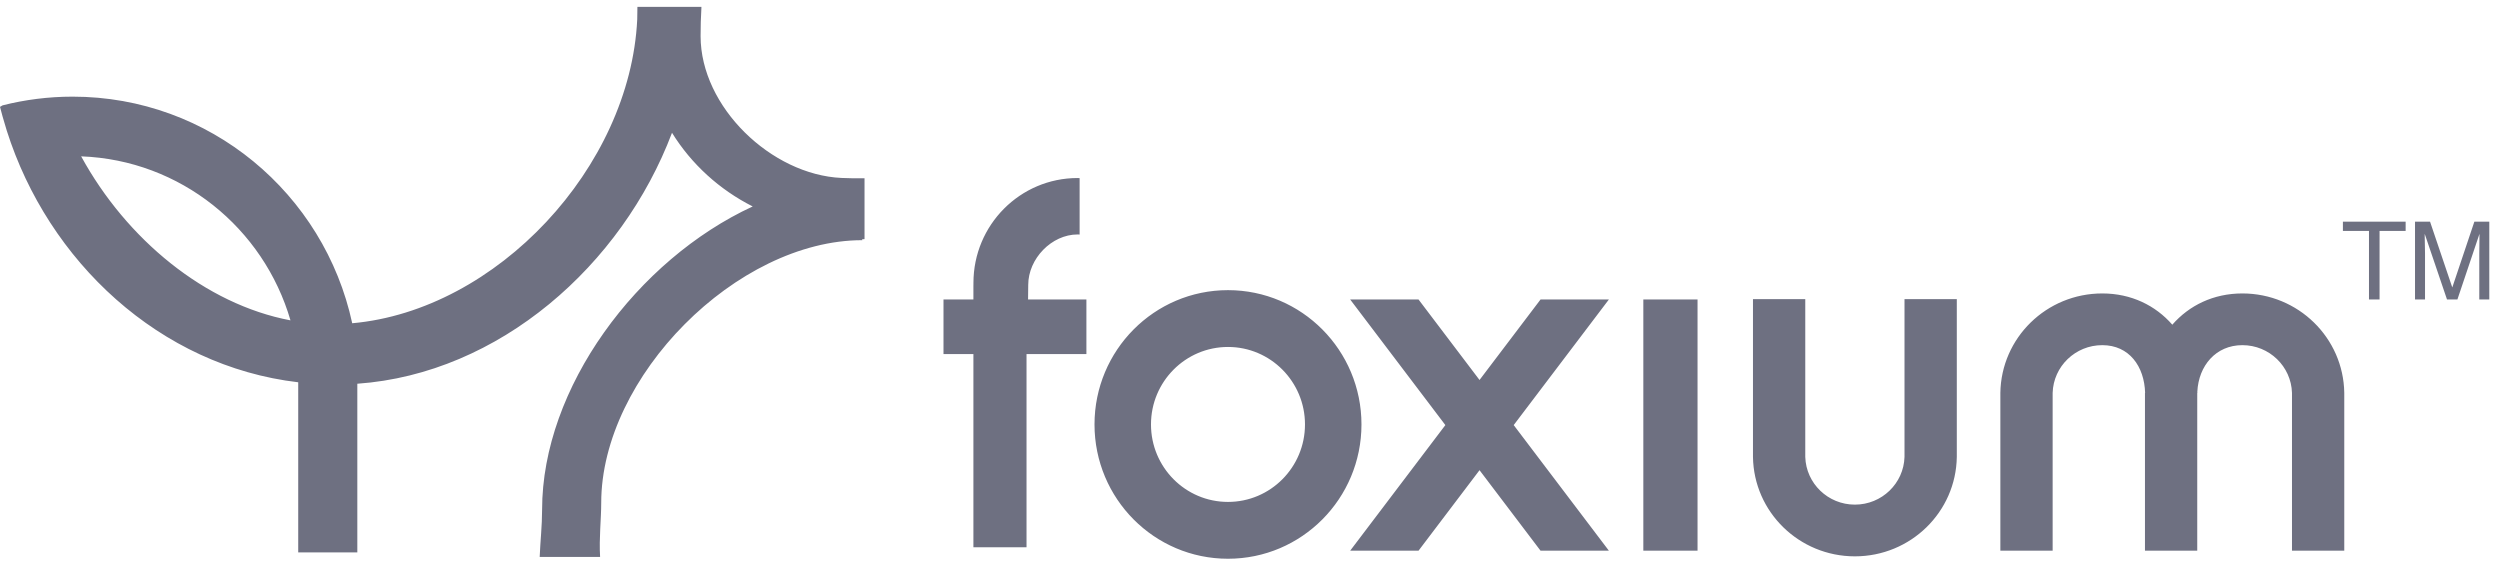 <svg width="223" height="50" viewBox="0 0 223 50" fill="none" xmlns="http://www.w3.org/2000/svg">
<path fill-rule="evenodd" clip-rule="evenodd" d="M214.583 19.77V20.597H212.257V26.715H211.313V20.597H208.987V19.77H214.583ZM215.419 19.77H216.759L218.744 25.641L220.714 19.77H222.045V26.715H221.152V22.615C221.152 22.474 221.155 22.239 221.161 21.911C221.167 21.584 221.17 21.232 221.17 20.857L219.2 26.715H218.273L216.284 20.857V21.07C216.284 21.24 216.288 21.499 216.298 21.848C216.307 22.196 216.312 22.451 216.312 22.615V26.715H215.419V19.77ZM7.239 13.946C11.28 21.336 18.288 27.134 25.911 28.576C23.518 20.346 16.111 14.276 7.239 13.946ZM77.116 15.901V21.332C77.043 21.343 76.98 21.334 76.915 21.329V21.424C65.727 21.425 53.629 33.599 53.629 44.854C53.629 46.321 53.427 47.972 53.529 49.681H48.14C48.193 48.304 48.355 46.914 48.355 45.464C48.355 34.601 56.837 23.175 67.141 18.415C64.182 16.923 61.667 14.637 59.943 11.844C55.479 23.662 44.527 33.332 31.873 34.229V49.274H26.601V34.1C14.231 32.648 4.303 23.299 0.606 11.66L0.232 10.4C0.153 10.111 0.072 9.823 0 9.532L0.232 9.397C2.231 8.892 4.322 8.621 6.477 8.621C18.708 8.621 28.925 17.277 31.418 28.834C44.303 27.685 56.211 14.928 56.841 1.725L56.857 0.61H62.565V0.711C62.515 1.529 62.493 2.369 62.493 3.221C62.493 9.535 68.798 15.589 75.067 15.873C75.797 15.905 76.477 15.914 77.116 15.901ZM137.416 26.715H143.512L135.022 37.917L143.512 49.121H137.416L131.974 41.94L126.533 49.121H120.436L128.926 37.917L120.436 26.715H126.533L131.974 33.895L137.416 26.715ZM109.537 44.771C113.33 44.771 116.405 41.678 116.405 37.86C116.405 34.044 113.33 30.949 109.537 30.949C105.743 30.949 102.668 34.044 102.668 37.86C102.668 41.678 105.743 44.771 109.537 44.771ZM109.537 25.881C116.113 25.881 121.443 31.244 121.443 37.86C121.443 44.477 116.113 49.84 109.537 49.84C102.96 49.84 97.63 44.477 97.63 37.86C97.63 31.244 102.96 25.881 109.537 25.881ZM91.718 25.413C91.718 25.626 91.711 26.128 91.703 26.715H96.907V31.581H91.566V48.816H86.828V31.581H84.16V26.715H86.828V25.447H86.83C86.831 25.357 86.831 25.28 86.831 25.233C86.831 20.068 90.992 15.88 96.126 15.88C96.186 15.88 96.243 15.888 96.302 15.889V20.921C96.244 20.919 96.186 20.913 96.126 20.913C93.803 20.913 91.718 23.076 91.718 25.413ZM200.018 26.175C204.999 26.175 209.039 30.135 209.109 35.045V49.12H204.445V35.045C204.375 32.683 202.423 30.788 200.018 30.788C197.651 30.788 196.115 32.626 196.002 34.937C196.002 34.973 196.007 35.009 196.008 35.045H195.994V49.12H191.331V35.045H191.344C191.275 32.683 189.928 30.788 187.523 30.788C185.119 30.788 183.165 32.683 183.096 35.045V49.12H178.432V35.045C178.503 30.135 182.542 26.175 187.523 26.175C190.109 26.175 192.273 27.249 193.77 28.963C195.269 27.249 197.431 26.175 200.018 26.175ZM169.882 40.756V26.68H174.547V40.756C174.477 45.666 170.436 49.626 165.456 49.626C160.476 49.626 156.435 45.666 156.365 40.756V26.68H161.03V40.756C161.099 43.118 163.051 45.013 165.456 45.013C167.861 45.013 169.813 43.118 169.882 40.756ZM146.585 49.12V26.714H151.421V49.12H146.585Z" fill="#6E7081"/>
</svg>
